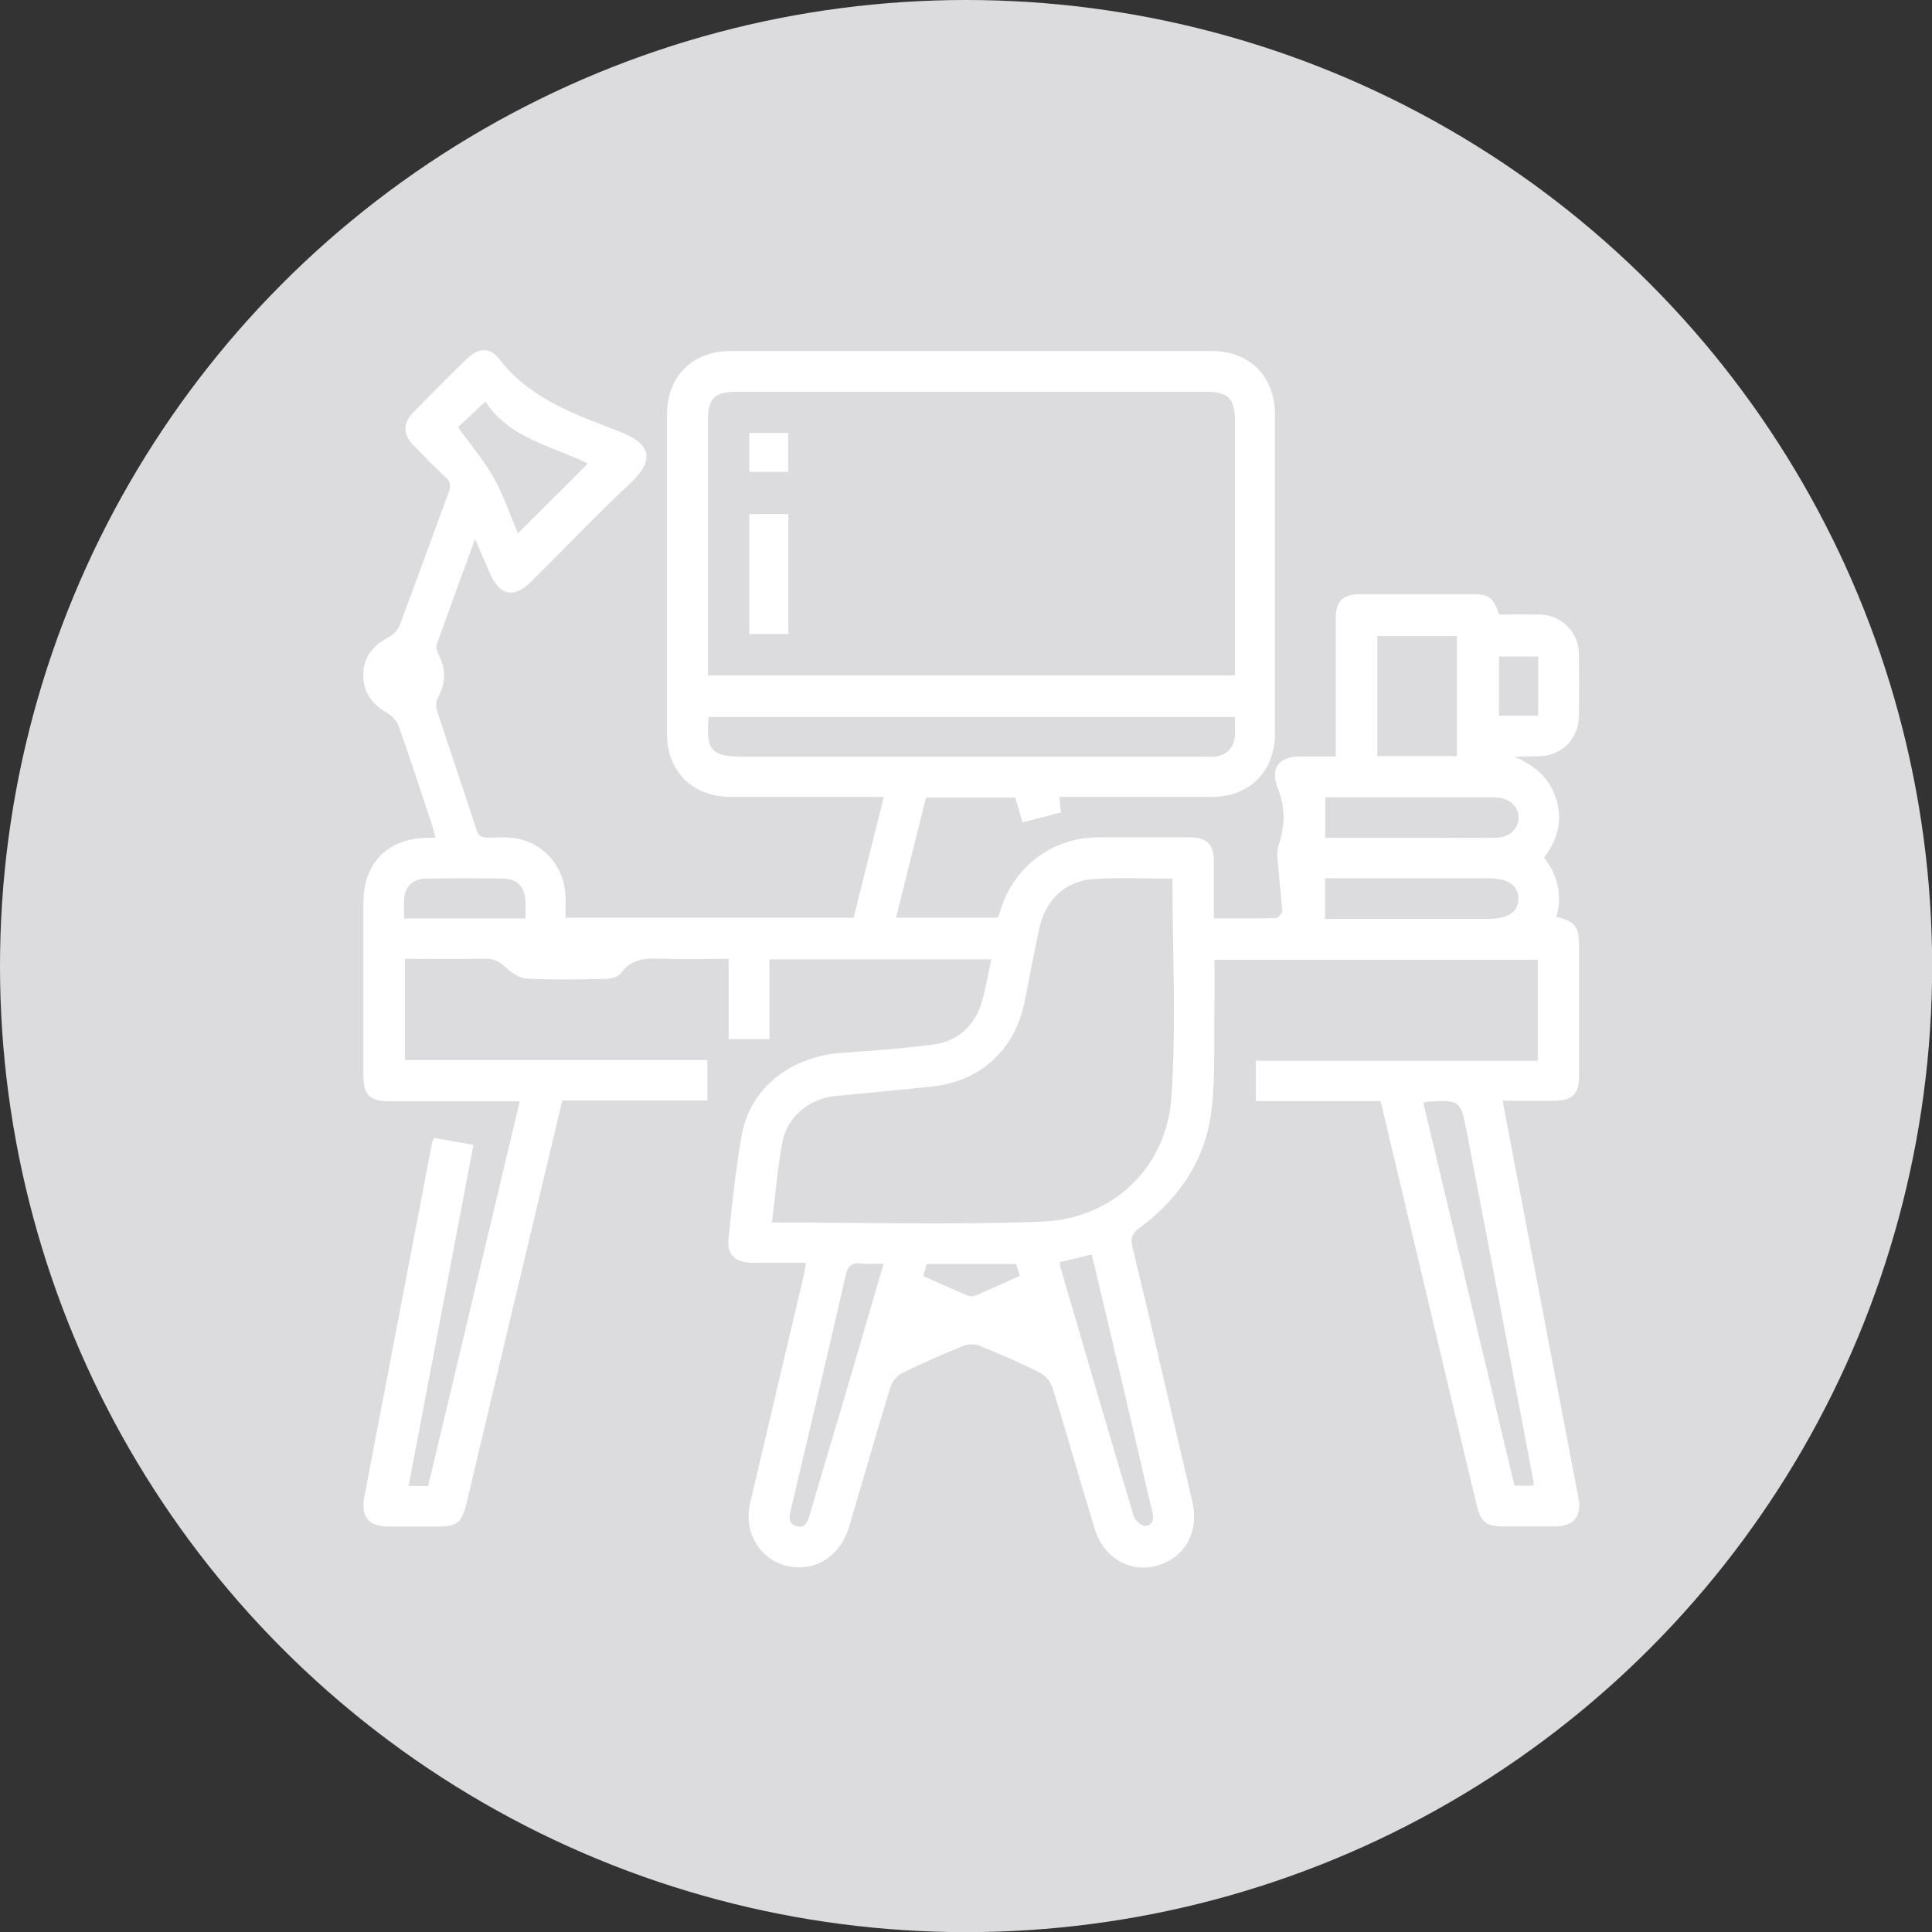 <?xml version="1.0" encoding="UTF-8"?><svg id="Livello_2" xmlns="http://www.w3.org/2000/svg" viewBox="0 0 141.73 141.73"><rect x="0" y="0" width="141.73" height="141.73" fill="#333333" stroke="none"/><defs><style>.cls-1{fill:#fff;}.cls-2{fill:#dcdbde;}</style></defs><g id="Livello_1-2"><circle class="cls-2" cx="70.87" cy="70.87" r="70.87"/><g><path class="cls-1" d="M29.97,109.01h1.44c2.23-9.36,4.46-18.72,6.72-28.22-.39,0-.68,0-.97,0-2.85,0-5.7,0-8.55,0-1.49,0-1.95-.45-1.95-1.92,0-4.21,0-8.43,0-12.64,0-2.93,1.78-4.73,4.72-4.77,.15,0,.3,0,.56,0-.1-.38-.17-.7-.27-1.01-.8-2.4-1.58-4.81-2.43-7.2-.13-.37-.49-.74-.84-.95-1.11-.64-1.78-1.51-1.75-2.84,.03-1.28,.72-2.11,1.82-2.69,.34-.18,.7-.51,.83-.85,1.23-3.26,2.41-6.55,3.62-9.82,.18-.47,.12-.77-.26-1.12-.8-.73-1.55-1.51-2.31-2.29-.8-.83-.82-1.62-.03-2.44,1.3-1.33,2.61-2.65,3.94-3.94,.8-.78,1.67-.87,2.34,0,2.26,2.95,5.59,4.09,8.83,5.34,2.38,.92,2.63,2.11,.75,3.86-2.47,2.3-4.79,4.76-7.19,7.14-1.28,1.27-2.33,1.07-3.05-.59-.34-.78-.67-1.56-1.09-2.52-.99,2.7-1.91,5.21-2.81,7.74-.08,.21,.03,.54,.15,.77,.54,1.05,.51,2.06-.05,3.1-.14,.26-.19,.65-.1,.92,.96,2.94,1.96,5.85,2.91,8.79,.16,.49,.4,.6,.87,.59,.71-.01,1.44-.06,2.13,.07,2.11,.42,3.53,2.23,3.54,4.39,0,.46,0,.92,0,1.42h21.13c.72-2.9,1.45-5.82,2.22-8.87-.45,0-.77,0-1.1,0-3.38,0-6.75,0-10.13,0-2.8,0-4.68-1.86-4.68-4.63,0-7.81,0-15.61,0-23.42,0-2.79,1.86-4.66,4.65-4.66,11.77,0,23.54,0,35.31,0,2.78,0,4.64,1.87,4.64,4.67,0,7.81,0,15.61,0,23.42,0,2.73-1.88,4.62-4.59,4.62-3.72,0-7.43,0-11.23,0,.04,.38,.08,.7,.12,1.14-.89,.23-1.81,.47-2.82,.73-.18-.61-.35-1.19-.53-1.82h-6.55c-.72,2.9-1.45,5.81-2.2,8.81h7.48c.08-.23,.18-.52,.27-.8,1.02-3.05,3.83-5.08,7.03-5.09,2.26,0,4.52,0,6.78,0,1.24,0,1.75,.51,1.76,1.73,0,1.36,0,2.72,0,4.21,1.55,0,3.05,.02,4.55-.02,.16,0,.46-.34,.46-.51-.05-.97-.19-1.94-.26-2.91-.05-.65-.2-1.36,0-1.94,.46-1.39,.51-2.71-.03-4.07-.62-1.58-.01-2.43,1.71-2.43,.8,0,1.6,0,2.51,0,0-1.11,0-2.15,0-3.2,0-2.29,0-4.59,0-6.88,0-1.35,.49-1.82,1.86-1.82,2.73,0,5.45,0,8.18,0,1.2,0,1.52,.24,1.95,1.49,.97,0,1.96-.01,2.95,0,1.61,.03,2.88,1.28,2.9,2.89,.02,1.52,.02,3.04,0,4.55-.02,1.68-1.26,2.93-2.93,2.96-.59,.01-1.17,0-1.79,.05,1.46,.6,2.57,1.54,3.05,3.08,.48,1.57,.12,2.99-.89,4.3,1.02,1.3,1.34,2.76,.91,4.34,1.4,.38,1.66,.71,1.66,2.14,0,3.19,0,6.38,0,9.57,0,1.29-.5,1.78-1.8,1.79-1.23,0-2.47,0-3.81,0,.42,2.23,.83,4.37,1.24,6.52,1.44,7.55,2.89,15.11,4.33,22.66,.25,1.33-.39,2.05-1.77,2.05-1.21,0-2.42,0-3.62,0-1.41,0-1.78-.28-2.11-1.67-1.33-5.56-2.64-11.11-3.96-16.67-1.01-4.26-2.03-8.53-3.06-12.86h-9.15v-2.96h20.68v-7.41h-23.72c0,1.08,.02,2.16,0,3.23-.05,2.57,.08,5.15-.2,7.7-.41,3.65-2.32,6.54-5.27,8.72-.54,.4-.72,.73-.54,1.44,1.5,6.21,2.93,12.44,4.39,18.67,.52,2.22-.56,4.14-2.64,4.7-1.93,.53-3.88-.6-4.52-2.7-1.06-3.45-2.03-6.93-3.1-10.38-.13-.43-.54-.9-.94-1.1-1.44-.72-2.91-1.36-4.4-1.96-.35-.14-.84-.14-1.19,0-1.52,.61-3.02,1.27-4.49,1.99-.38,.19-.75,.64-.87,1.04-1.04,3.39-2.01,6.81-3.02,10.21-.63,2.12-2.34,3.28-4.31,2.96-2.13-.34-3.49-2.45-2.96-4.67,1.3-5.56,2.62-11.12,3.93-16.68,.06-.27,.1-.54,.17-.94-1.32,0-2.6,0-3.88,0-1.34,0-1.94-.57-1.8-1.86,.27-2.52,.52-5.05,.97-7.54,.63-3.48,3.65-5.79,7.5-6.02,2.16-.13,4.32-.31,6.47-.58,1.69-.21,2.94-1.19,3.52-2.8,.39-1.09,.54-2.26,.81-3.46h-16.28v5.85h-2.99v-5.89c-1.7,0-3.33,.04-4.95-.01-1.15-.04-2.19,0-2.95,1.06-.19,.27-.7,.41-1.07,.42-1.95,.04-3.91,.08-5.85-.02-.53-.03-1.12-.45-1.55-.84-.47-.43-.9-.64-1.55-.62-1.92,.04-3.84,.01-5.83,.01v7.42h22.19v2.97h-10.64c-1.23,5.14-2.43,10.18-3.63,15.23-1.14,4.78-2.26,9.55-3.4,14.33-.34,1.43-.7,1.7-2.19,1.7-1.18,0-2.35,0-3.53,0-1.48,0-2.05-.74-1.77-2.21,.61-3.15,1.2-6.31,1.81-9.46,1.06-5.52,2.11-11.04,3.17-16.56,.01-.06,.05-.11,.14-.28,.89,.16,1.81,.32,2.88,.51-1.58,8.33-3.16,16.6-4.75,24.99Zm60.62-59.46v-.99c0-5.89,0-11.77,0-17.66,0-1.68-.48-2.16-2.14-2.16-11.46,0-22.92,0-34.38,0-1.67,0-2.14,.48-2.14,2.16,0,5.89,0,11.77,0,17.66v.99h38.66Zm-4.59,14.91c-1.92,0-3.88-.11-5.81,.03-2.07,.15-3.5,1.55-3.94,3.6-.39,1.81-.74,3.63-1.1,5.45-.67,3.4-3.2,5.77-6.65,6.15-2.4,.27-4.8,.47-7.2,.71-1.93,.19-3.57,1.52-3.91,3.42-.35,1.93-.52,3.89-.76,5.86,6.66,0,13.23,.19,19.78-.06,5.2-.2,9.15-3.92,9.52-9.08,.37-5.3,.08-10.64,.08-16.08Zm4.58-11.86H51.98c-.2,2.48,.19,2.91,2.6,2.91,11.21,0,22.42,0,33.63,0,.28,0,.56,.02,.84,0,.92-.08,1.47-.62,1.54-1.55,.03-.43,0-.86,0-1.36Zm13.83,28.28c2.24,9.4,4.46,18.75,6.69,28.11h1.39c0-.12,.03-.19,.02-.24-1.63-8.57-3.26-17.15-4.91-25.72-.45-2.33-.49-2.33-2.88-2.22-.06,0-.12,.03-.3,.08Zm2.47-25.41v-8.81h-5.84v8.81h5.84Zm-9.67,5.99c2.56,0,5.12,0,7.69,0,1.61,0,3.22,.02,4.83,0,1-.02,1.68-.66,1.67-1.5-.01-.84-.7-1.43-1.7-1.47-.22,0-.43,0-.65,0-3.31,0-6.62,0-9.93,0h-1.9v2.98Zm0,5.95c2.44,0,4.88,0,7.32,0,1.55,0,3.09,0,4.64,0,1.47,0,2.24-.53,2.22-1.51-.02-.96-.77-1.46-2.17-1.47-.03,0-.06,0-.09,0h-10.95c-.34,0-.67,0-.97,0v2.98Zm-19.45,25.18c0,.15-.01,.22,0,.27,1.79,6.12,3.58,12.25,5.41,18.37,.09,.31,.59,.73,.86,.71,.54-.05,.63-.51,.5-1.07-.67-2.76-1.29-5.52-1.94-8.29-.82-3.5-1.66-7.01-2.5-10.55-.81,.19-1.55,.37-2.34,.56ZM37.99,39.13c1.72-1.72,3.42-3.41,5.14-5.12-2.62-1.3-5.77-1.85-7.52-4.55-.79,.74-1.46,1.37-2.01,1.88,.91,1.27,1.9,2.42,2.62,3.72,.74,1.31,1.22,2.76,1.78,4.07Zm26.82,53.57c-.64,0-1.14,.05-1.62-.01-.73-.09-1,.19-1.16,.9-1.3,5.71-2.65,11.4-4,17.1-.13,.56-.25,1.11,.44,1.28,.64,.15,.79-.39,.94-.89,.77-2.63,1.56-5.26,2.34-7.88,1.02-3.45,2.02-6.91,3.07-10.49Zm-26.26-25.32c0-.5,.02-.91,0-1.31-.06-1.02-.62-1.6-1.65-1.62-1.89-.03-3.78-.03-5.66,0-.9,.01-1.49,.54-1.58,1.39-.06,.51-.01,1.02-.01,1.54h8.91Zm71.42-14.88h2.87v-4.34h-2.87v4.34Zm-35.43,40.23h-6.56c-.08,.29-.16,.57-.25,.88,1.1,.49,2.14,.96,3.19,1.4,.18,.08,.44,.11,.61,.04,1.1-.46,2.18-.96,3.29-1.46-.11-.35-.2-.6-.28-.87Z"/><path class="cls-1" d="M54.97,37.71h2.86v8.8h-2.86v-8.8Z"/><path class="cls-1" d="M54.97,31.76h2.85v2.86h-2.85v-2.86Z"/></g></g></svg>